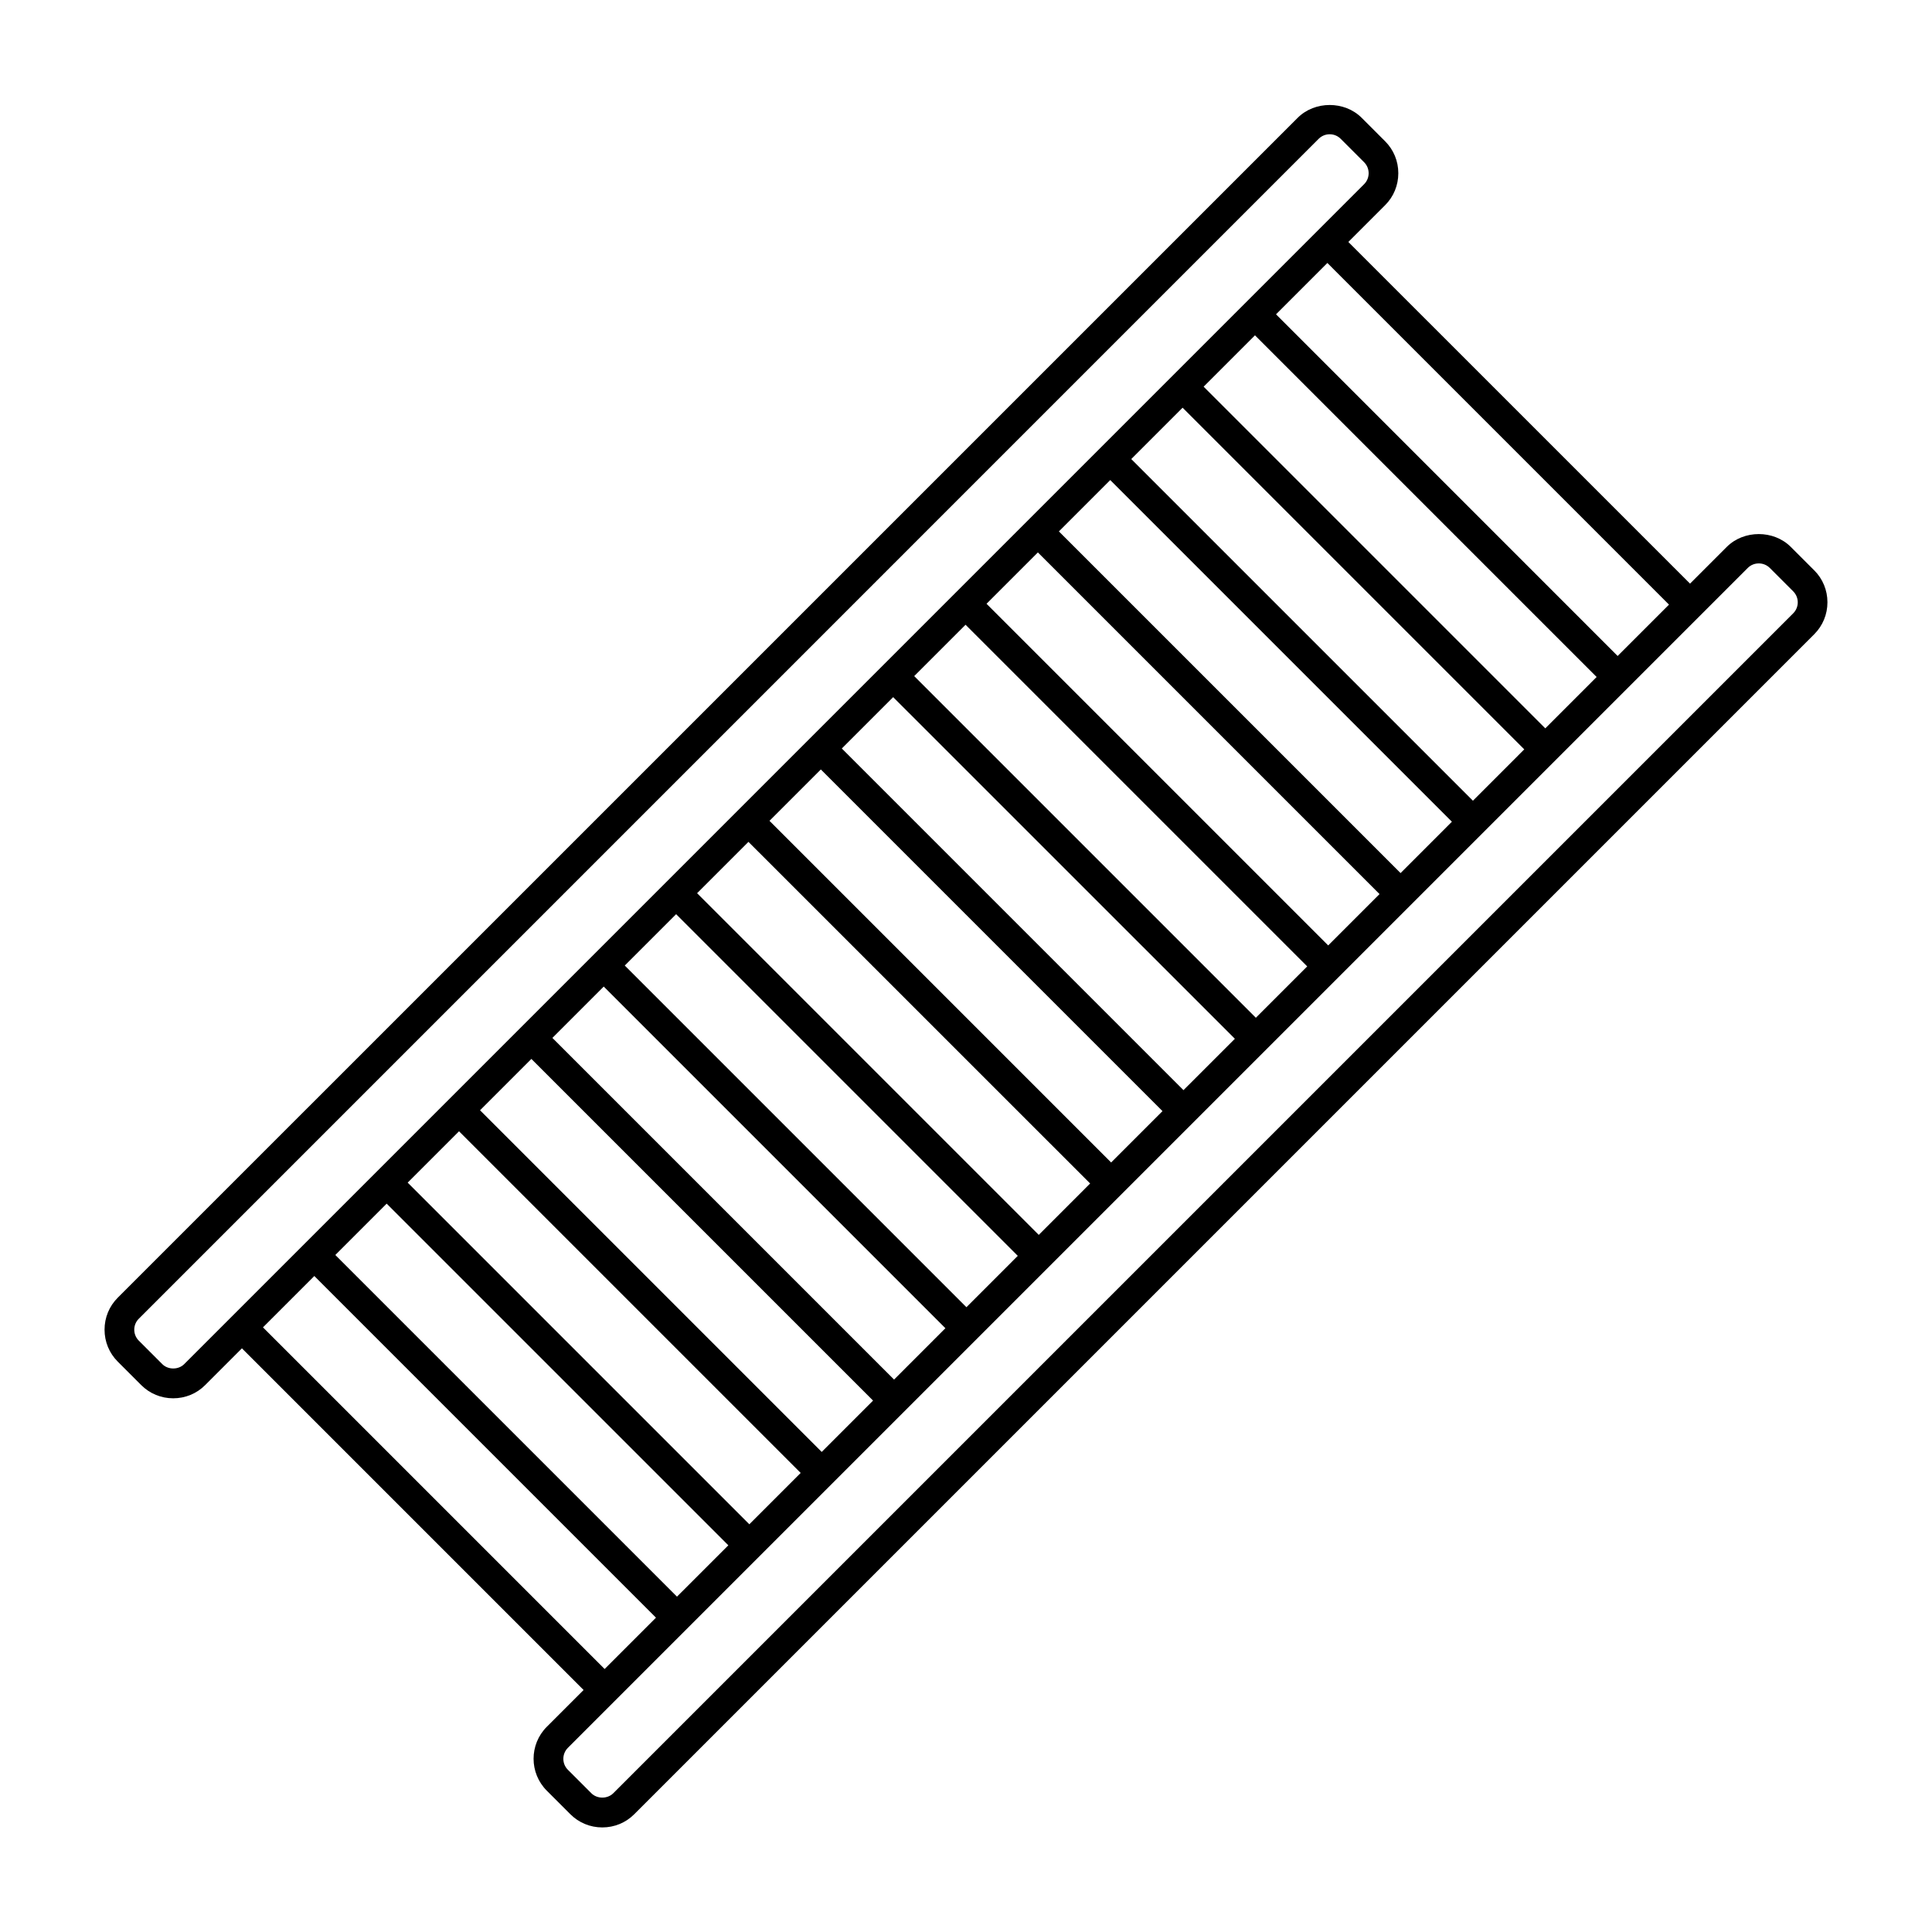 <?xml version="1.0" encoding="UTF-8"?>
<!-- The Best Svg Icon site in the world: iconSvg.co, Visit us! https://iconsvg.co -->
<svg fill="#000000" width="800px" height="800px" version="1.1" viewBox="144 144 512 512" xmlns="http://www.w3.org/2000/svg">
 <path d="m624.79 295.15-6.227-6.227c-4.519-4.519-12.422-4.519-16.941 0l-9.746 9.746-90.551-90.547 9.746-9.746c2.258-2.258 3.496-5.266 3.496-8.469s-1.234-6.211-3.496-8.469l-6.227-6.227c-4.519-4.519-12.414-4.512-16.934 0l-312.71 312.7c-2.258 2.258-3.492 5.266-3.492 8.469 0 3.195 1.234 6.203 3.496 8.461l6.227 6.227c2.258 2.258 5.266 3.496 8.469 3.496s6.211-1.234 8.469-3.496l9.746-9.746 90.543 90.543-9.746 9.746c-4.676 4.676-4.676 12.273 0 16.941l6.227 6.227c2.269 2.269 5.277 3.508 8.473 3.508 3.203 0 6.211-1.234 8.469-3.496l312.71-312.71c2.262-2.262 3.5-5.269 3.5-8.473 0-3.195-1.238-6.203-3.496-8.461zm-38.488 9.082-13.609 13.609-90.535-90.543 13.609-13.609zm-32.785 32.789-90.543-90.547 13.609-13.609 90.543 90.543zm-19.176 19.176-90.547-90.543 13.609-13.609 90.543 90.543zm-19.176 19.176-90.547-90.543 13.609-13.609 90.543 90.543zm-19.18 19.176-90.543-90.543 13.609-13.609 90.543 90.543zm-19.168 19.168-90.543-90.543 13.609-13.609 90.543 90.543zm-19.184 19.184-90.543-90.543 13.609-13.609 90.555 90.535zm-19.168 19.168-90.543-90.543 13.609-13.609 90.543 90.543zm-19.184 19.188-90.543-90.547 13.609-13.609 90.551 90.535zm-19.168 19.168-90.543-90.547 13.609-13.609 90.543 90.543zm-19.176 19.176-90.547-90.543 13.609-13.609 90.543 90.543zm-19.176 19.176-90.547-90.543 13.609-13.609 90.547 90.543zm-19.18 19.176-90.543-90.543 13.609-13.609 90.543 90.543zm-19.176 19.176-90.543-90.543 13.609-13.609 90.547 90.543zm-130.59-61.621c-1.535 1.535-4.273 1.535-5.809 0l-6.227-6.227c-1.598-1.598-1.598-4.203 0-5.801l312.7-312.71c0.77-0.762 1.801-1.188 2.902-1.188 1.102 0 2.133 0.426 2.898 1.188l6.227 6.227c1.598 1.598 1.598 4.211 0 5.809zm20.875-9.746 13.609-13.609 90.543 90.543-13.609 13.609zm405.54-189.24-312.71 312.71c-1.535 1.527-4.266 1.535-5.801 0l-6.227-6.227c-1.598-1.598-1.598-4.211 0-5.809l312.7-312.7c0.77-0.77 1.801-1.188 2.906-1.188 1.102 0 2.133 0.426 2.906 1.188l6.227 6.227c1.594 1.598 1.594 4.203-0.004 5.801z"/>
</svg>
